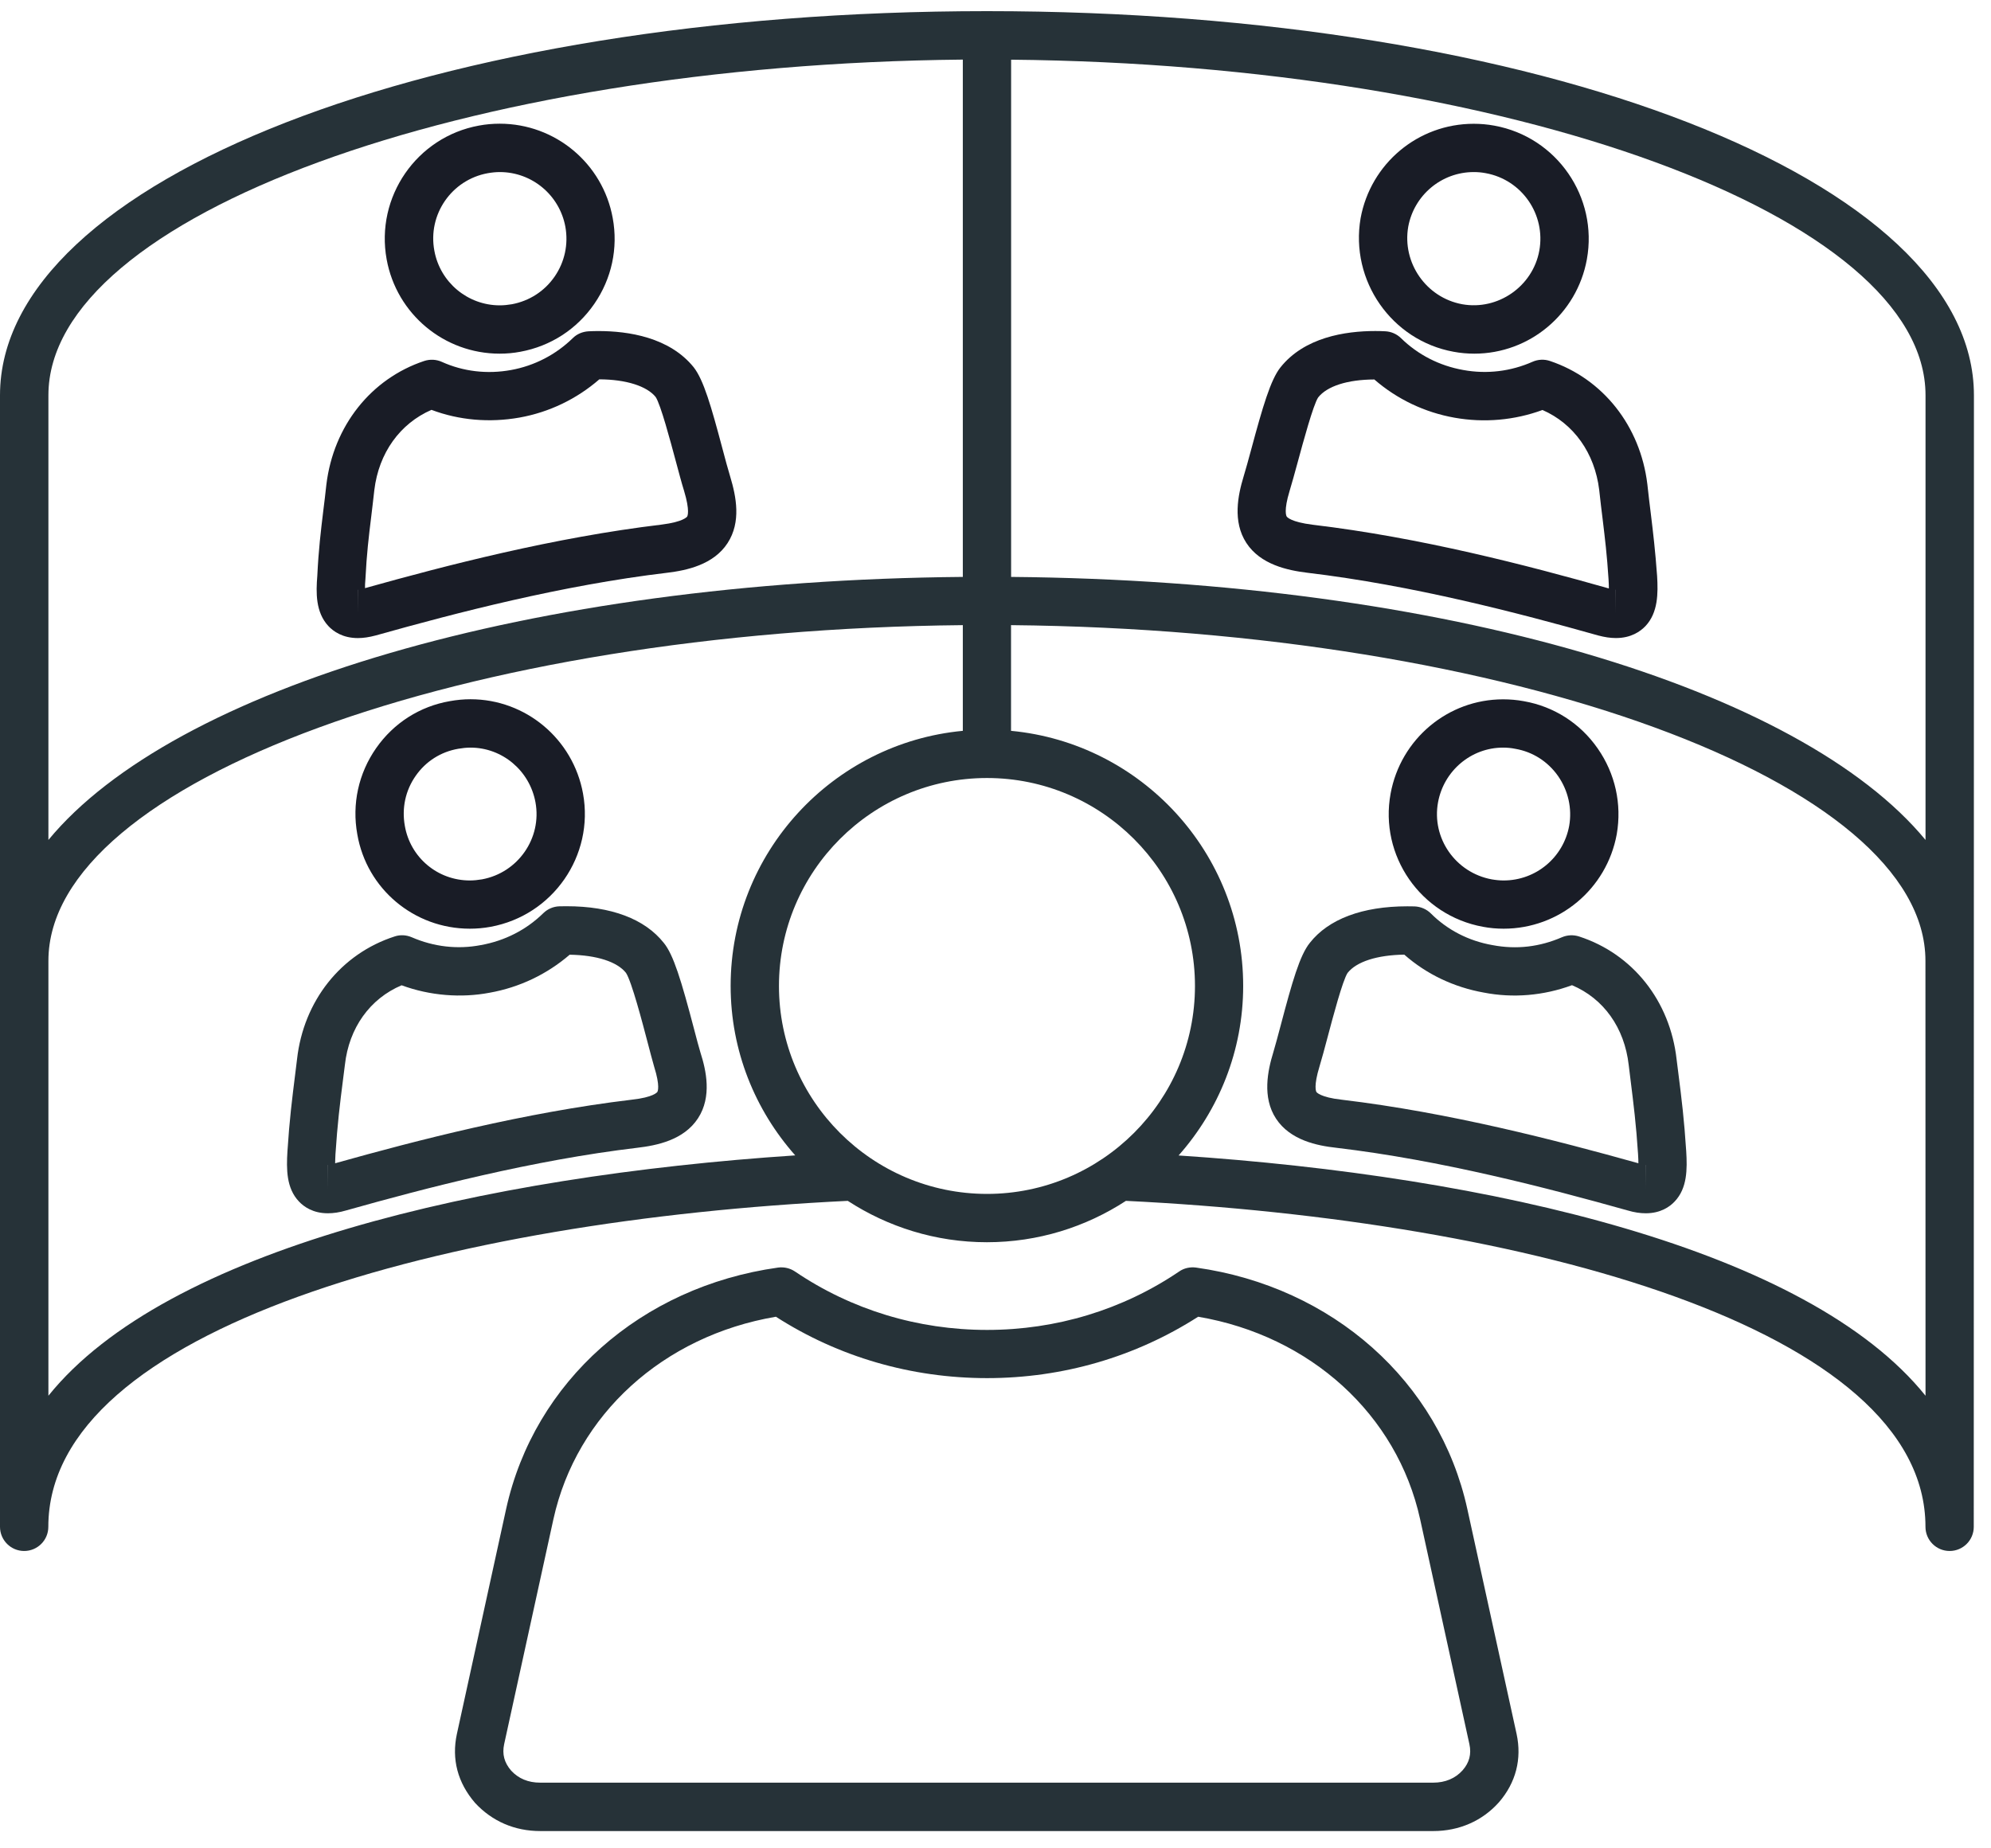 <svg width="70" height="65" viewBox="0 0 70 65" fill="none" xmlns="http://www.w3.org/2000/svg">
<path d="M34.7 0.392C15.244 0.392 0 6.325 0 13.9V53.694C0 54.16 0.38 54.543 0.849 54.543C1.319 54.543 1.699 54.163 1.699 53.694C1.699 46.706 15.774 42.911 29.806 42.23C31.215 43.146 32.893 43.685 34.697 43.685C36.498 43.685 38.176 43.149 39.586 42.23C53.621 42.917 67.696 46.712 67.696 53.694C67.696 54.16 68.075 54.543 68.545 54.543C69.015 54.543 69.394 54.163 69.394 53.694L69.4 13.9C69.397 6.325 54.157 0.392 34.7 0.392ZM1.702 13.9C1.702 7.599 16.336 2.265 33.851 2.096V20.288C18.613 20.424 6.099 24.207 1.702 29.538V13.9ZM1.702 49.083V33.788C1.702 27.487 16.336 22.153 33.851 21.984V25.701C29.279 26.131 25.688 29.987 25.688 34.67C25.688 36.956 26.55 39.041 27.959 40.631C16.972 41.36 5.852 43.926 1.702 49.083ZM27.387 34.673C27.387 30.64 30.667 27.36 34.7 27.36C38.733 27.36 42.013 30.64 42.013 34.673C42.013 38.706 38.733 41.986 34.7 41.986C30.667 41.983 27.387 38.703 27.387 34.673ZM67.698 49.083C63.548 43.926 52.428 41.36 41.437 40.634C42.846 39.044 43.708 36.957 43.708 34.671C43.708 29.99 40.118 26.132 35.546 25.701V21.984C53.057 22.153 67.695 27.487 67.695 33.788L67.698 49.083ZM35.549 20.288V2.099C53.06 2.265 67.698 7.602 67.698 13.9V29.538C63.301 24.207 50.786 20.424 35.549 20.288Z" fill="#263238"/>
<path d="M51.588 53.064C50.603 48.585 46.856 45.251 42.05 44.576C41.842 44.549 41.628 44.594 41.456 44.715C39.474 46.058 37.137 46.769 34.703 46.769C32.267 46.769 29.933 46.058 27.951 44.715C27.776 44.597 27.565 44.549 27.357 44.576C22.532 45.251 18.783 48.582 17.795 53.064L16.063 60.979C15.873 61.859 16.087 62.69 16.704 63.404C17.304 64.051 18.096 64.392 18.994 64.392H50.393C51.3 64.392 52.116 64.036 52.7 63.38C53.297 62.69 53.51 61.856 53.321 60.979L51.588 53.064ZM51.422 62.256C51.169 62.539 50.814 62.69 50.389 62.69H18.993C18.568 62.69 18.228 62.545 17.972 62.268C17.728 61.985 17.65 61.687 17.725 61.337L19.457 53.425C20.267 49.745 23.321 46.977 27.279 46.305C29.481 47.72 32.041 48.464 34.704 48.464C37.366 48.464 39.923 47.717 42.125 46.305C46.074 46.977 49.119 49.744 49.929 53.425L51.661 61.334C51.739 61.69 51.657 61.988 51.422 62.256Z" fill="#263238"/>
<path d="M51.104 12.37C51.345 12.415 51.589 12.437 51.833 12.437C53.776 12.437 55.441 11.042 55.791 9.123C56.191 6.931 54.734 4.819 52.541 4.419C52.3 4.374 52.056 4.353 51.812 4.353C49.86 4.353 48.189 5.747 47.836 7.675C47.46 9.867 48.924 11.973 51.104 12.37ZM49.511 7.973C49.716 6.862 50.682 6.051 51.815 6.051C51.957 6.051 52.098 6.063 52.237 6.09C53.508 6.322 54.351 7.545 54.119 8.816C53.89 10.069 52.667 10.925 51.408 10.699C50.141 10.467 49.291 9.241 49.511 7.973Z" fill="#191C26"/>
<path d="M58.038 18.05C57.999 17.743 57.96 17.417 57.918 17.029C57.671 14.981 56.358 13.321 54.496 12.695C54.294 12.626 54.075 12.637 53.882 12.722C53.12 13.059 52.28 13.165 51.442 13.011C50.611 12.863 49.855 12.478 49.256 11.891C49.108 11.746 48.909 11.659 48.701 11.65C48.587 11.644 48.467 11.641 48.352 11.641C47.292 11.641 45.855 11.864 45.015 12.924C44.669 13.364 44.394 14.306 43.991 15.803C43.888 16.177 43.798 16.517 43.72 16.767C43.527 17.405 43.328 18.339 43.819 19.092C44.316 19.857 45.271 20.056 45.949 20.14C49.668 20.583 53.37 21.553 56.192 22.348C56.418 22.408 56.62 22.438 56.812 22.438C57.343 22.438 57.668 22.209 57.852 22.017C58.297 21.544 58.297 20.863 58.261 20.258C58.195 19.354 58.123 18.749 58.038 18.05ZM46.15 18.453C45.385 18.357 45.253 18.186 45.238 18.164C45.226 18.146 45.126 17.966 45.34 17.264C45.421 17.002 45.518 16.64 45.626 16.249C45.816 15.547 46.171 14.24 46.343 13.978C46.659 13.577 47.379 13.348 48.319 13.345C49.117 14.038 50.087 14.502 51.138 14.689C52.183 14.875 53.249 14.779 54.231 14.418C55.331 14.899 56.068 15.932 56.225 17.228C56.267 17.61 56.306 17.945 56.346 18.258C56.427 18.932 56.499 19.514 56.553 20.366C56.562 20.505 56.565 20.61 56.565 20.694C53.707 19.884 49.955 18.905 46.15 18.453ZM56.806 21.589V20.739C56.809 20.739 56.809 20.739 56.809 20.736L56.806 21.589Z" fill="#191C26"/>
<path d="M17.566 12.437C17.81 12.437 18.054 12.416 18.295 12.37C19.355 12.175 20.277 11.581 20.892 10.69C21.506 9.801 21.738 8.726 21.542 7.666C21.193 5.747 19.521 4.35 17.569 4.35C17.325 4.35 17.081 4.371 16.84 4.416C14.648 4.816 13.193 6.928 13.594 9.121C13.943 11.042 15.615 12.437 17.566 12.437ZM17.148 6.091C17.289 6.066 17.431 6.051 17.572 6.051C18.705 6.051 19.672 6.862 19.877 7.973C19.988 8.587 19.855 9.211 19.5 9.726C19.145 10.241 18.611 10.584 17.997 10.699C17.855 10.723 17.714 10.738 17.572 10.738C16.443 10.738 15.473 9.928 15.271 8.816C15.033 7.545 15.877 6.322 17.148 6.091Z" fill="#191C26"/>
<path d="M12.583 22.439C12.773 22.439 12.978 22.409 13.213 22.346C16.041 21.551 19.761 20.581 23.465 20.141C24.137 20.06 25.086 19.861 25.58 19.099C26.064 18.355 25.884 17.464 25.673 16.762C25.595 16.506 25.498 16.15 25.396 15.762C25.004 14.289 24.739 13.361 24.387 12.913C23.535 11.861 22.095 11.642 21.041 11.642C20.923 11.642 20.806 11.645 20.691 11.651C20.483 11.663 20.285 11.744 20.137 11.892C19.538 12.476 18.785 12.864 17.968 13.012C17.125 13.166 16.279 13.063 15.535 12.726C15.342 12.639 15.122 12.627 14.918 12.693C13.044 13.316 11.725 14.979 11.475 17.039C11.439 17.376 11.403 17.674 11.367 17.954C11.279 18.686 11.201 19.319 11.156 20.247C11.107 20.846 11.095 21.527 11.541 22.012C11.719 22.204 12.047 22.439 12.583 22.439ZM12.848 20.358C12.893 19.467 12.963 18.888 13.053 18.156C13.086 17.87 13.125 17.569 13.161 17.232C13.318 15.928 14.062 14.895 15.17 14.413C16.134 14.777 17.203 14.873 18.267 14.684C19.309 14.497 20.273 14.033 21.071 13.34C22.013 13.343 22.742 13.578 23.052 13.961C23.23 14.232 23.57 15.512 23.754 16.196C23.866 16.608 23.965 16.991 24.049 17.256C24.266 17.973 24.17 18.15 24.158 18.168C24.152 18.174 24.028 18.352 23.263 18.448C19.477 18.9 15.703 19.879 12.833 20.683C12.83 20.608 12.836 20.497 12.848 20.358ZM12.583 20.741V21.59L12.58 20.741H12.583Z" fill="#191C26"/>
<path d="M52.137 32.592C52.378 32.638 52.622 32.659 52.866 32.659C54.818 32.659 56.49 31.264 56.842 29.337C57.026 28.276 56.788 27.204 56.173 26.322C55.556 25.433 54.628 24.843 53.577 24.659C53.336 24.614 53.089 24.593 52.848 24.593C50.906 24.593 49.243 25.987 48.891 27.909C48.49 30.09 49.945 32.192 52.137 32.592ZM50.559 28.213C50.764 27.102 51.725 26.291 52.845 26.291C52.987 26.291 53.128 26.303 53.279 26.334C53.887 26.439 54.42 26.779 54.779 27.291C55.137 27.806 55.276 28.433 55.17 29.041C54.966 30.156 53.999 30.963 52.866 30.963C52.725 30.963 52.583 30.948 52.445 30.924C51.174 30.689 50.327 29.475 50.559 28.213Z" fill="#191C26"/>
<path d="M59.007 37.736L58.947 37.26C58.718 35.2 57.405 33.544 55.516 32.932C55.32 32.869 55.106 32.878 54.917 32.959C54.137 33.297 53.324 33.399 52.471 33.236C51.634 33.089 50.887 32.703 50.309 32.125C50.155 31.971 49.95 31.884 49.733 31.875C49.649 31.872 49.565 31.872 49.48 31.872C47.902 31.872 46.712 32.318 46.053 33.155C45.697 33.592 45.429 34.538 45.032 36.041C44.932 36.414 44.842 36.76 44.767 37.007C44.571 37.646 44.369 38.586 44.863 39.339C45.363 40.101 46.312 40.29 46.977 40.363C50.679 40.802 54.399 41.775 57.224 42.567C57.459 42.637 57.667 42.667 57.862 42.667C58.38 42.667 58.703 42.441 58.88 42.251C59.323 41.784 59.323 41.119 59.284 40.48C59.212 39.369 59.127 38.682 59.007 37.736ZM47.173 38.673C46.414 38.589 46.287 38.408 46.284 38.402C46.272 38.384 46.176 38.206 46.393 37.498C46.474 37.233 46.571 36.869 46.676 36.474C46.86 35.779 47.203 34.483 47.378 34.215C47.691 33.818 48.414 33.586 49.372 33.571C50.155 34.261 51.118 34.718 52.164 34.905C53.197 35.107 54.269 35.014 55.269 34.646C56.377 35.113 57.115 36.14 57.263 37.456L57.323 37.944C57.437 38.863 57.522 39.528 57.591 40.586C57.6 40.721 57.603 40.827 57.603 40.908C54.727 40.104 50.962 39.125 47.173 38.673ZM57.862 41.817V40.968H57.865L57.862 41.817Z" fill="#263238"/>
<path d="M16.519 32.659C16.76 32.659 17.007 32.638 17.248 32.593C19.438 32.192 20.896 30.09 20.498 27.906C20.149 25.987 18.483 24.59 16.541 24.59C16.297 24.59 16.053 24.614 15.821 24.656C14.764 24.837 13.842 25.424 13.224 26.31C12.604 27.198 12.369 28.276 12.562 29.34C12.893 31.261 14.559 32.659 16.519 32.659ZM14.616 27.282C14.971 26.773 15.501 26.436 16.116 26.331C16.257 26.307 16.399 26.291 16.541 26.291C17.661 26.291 18.622 27.102 18.826 28.213C19.058 29.475 18.212 30.692 16.944 30.924C16.802 30.948 16.661 30.963 16.519 30.963C15.387 30.963 14.426 30.159 14.233 29.041C14.122 28.421 14.254 27.797 14.616 27.282Z" fill="#191C26"/>
<path d="M24.415 36.239C23.945 34.444 23.674 33.571 23.34 33.161C22.671 32.315 21.488 31.869 19.919 31.869C19.834 31.869 19.75 31.869 19.669 31.872C19.455 31.878 19.253 31.965 19.102 32.113C18.503 32.7 17.747 33.086 16.904 33.236C16.09 33.393 15.25 33.297 14.473 32.959C14.283 32.878 14.069 32.866 13.874 32.932C11.985 33.541 10.672 35.2 10.443 37.251L10.383 37.739C10.265 38.688 10.178 39.369 10.106 40.486C10.067 41.122 10.067 41.784 10.509 42.251C10.687 42.441 11.009 42.667 11.527 42.667C11.723 42.667 11.934 42.637 12.166 42.568C14.991 41.772 18.711 40.803 22.409 40.363C23.087 40.284 24.042 40.095 24.542 39.324C25.036 38.565 24.825 37.634 24.629 37.023C24.566 36.812 24.494 36.544 24.415 36.239ZM11.521 41.818L11.518 40.968H11.521V41.818ZM23.111 38.399C23.105 38.408 22.981 38.589 22.207 38.673C18.424 39.125 14.659 40.101 11.783 40.908C11.783 40.827 11.789 40.724 11.794 40.592C11.864 39.528 11.945 38.866 12.063 37.944L12.126 37.447C12.27 36.146 13.008 35.119 14.12 34.649C15.117 35.017 16.216 35.101 17.213 34.911C18.264 34.724 19.231 34.261 20.029 33.574C20.978 33.589 21.698 33.821 22.008 34.212C22.207 34.511 22.589 35.971 22.773 36.673C22.854 36.986 22.93 37.27 22.999 37.513C23.216 38.203 23.123 38.381 23.111 38.399Z" fill="#263238"/>
</svg>
